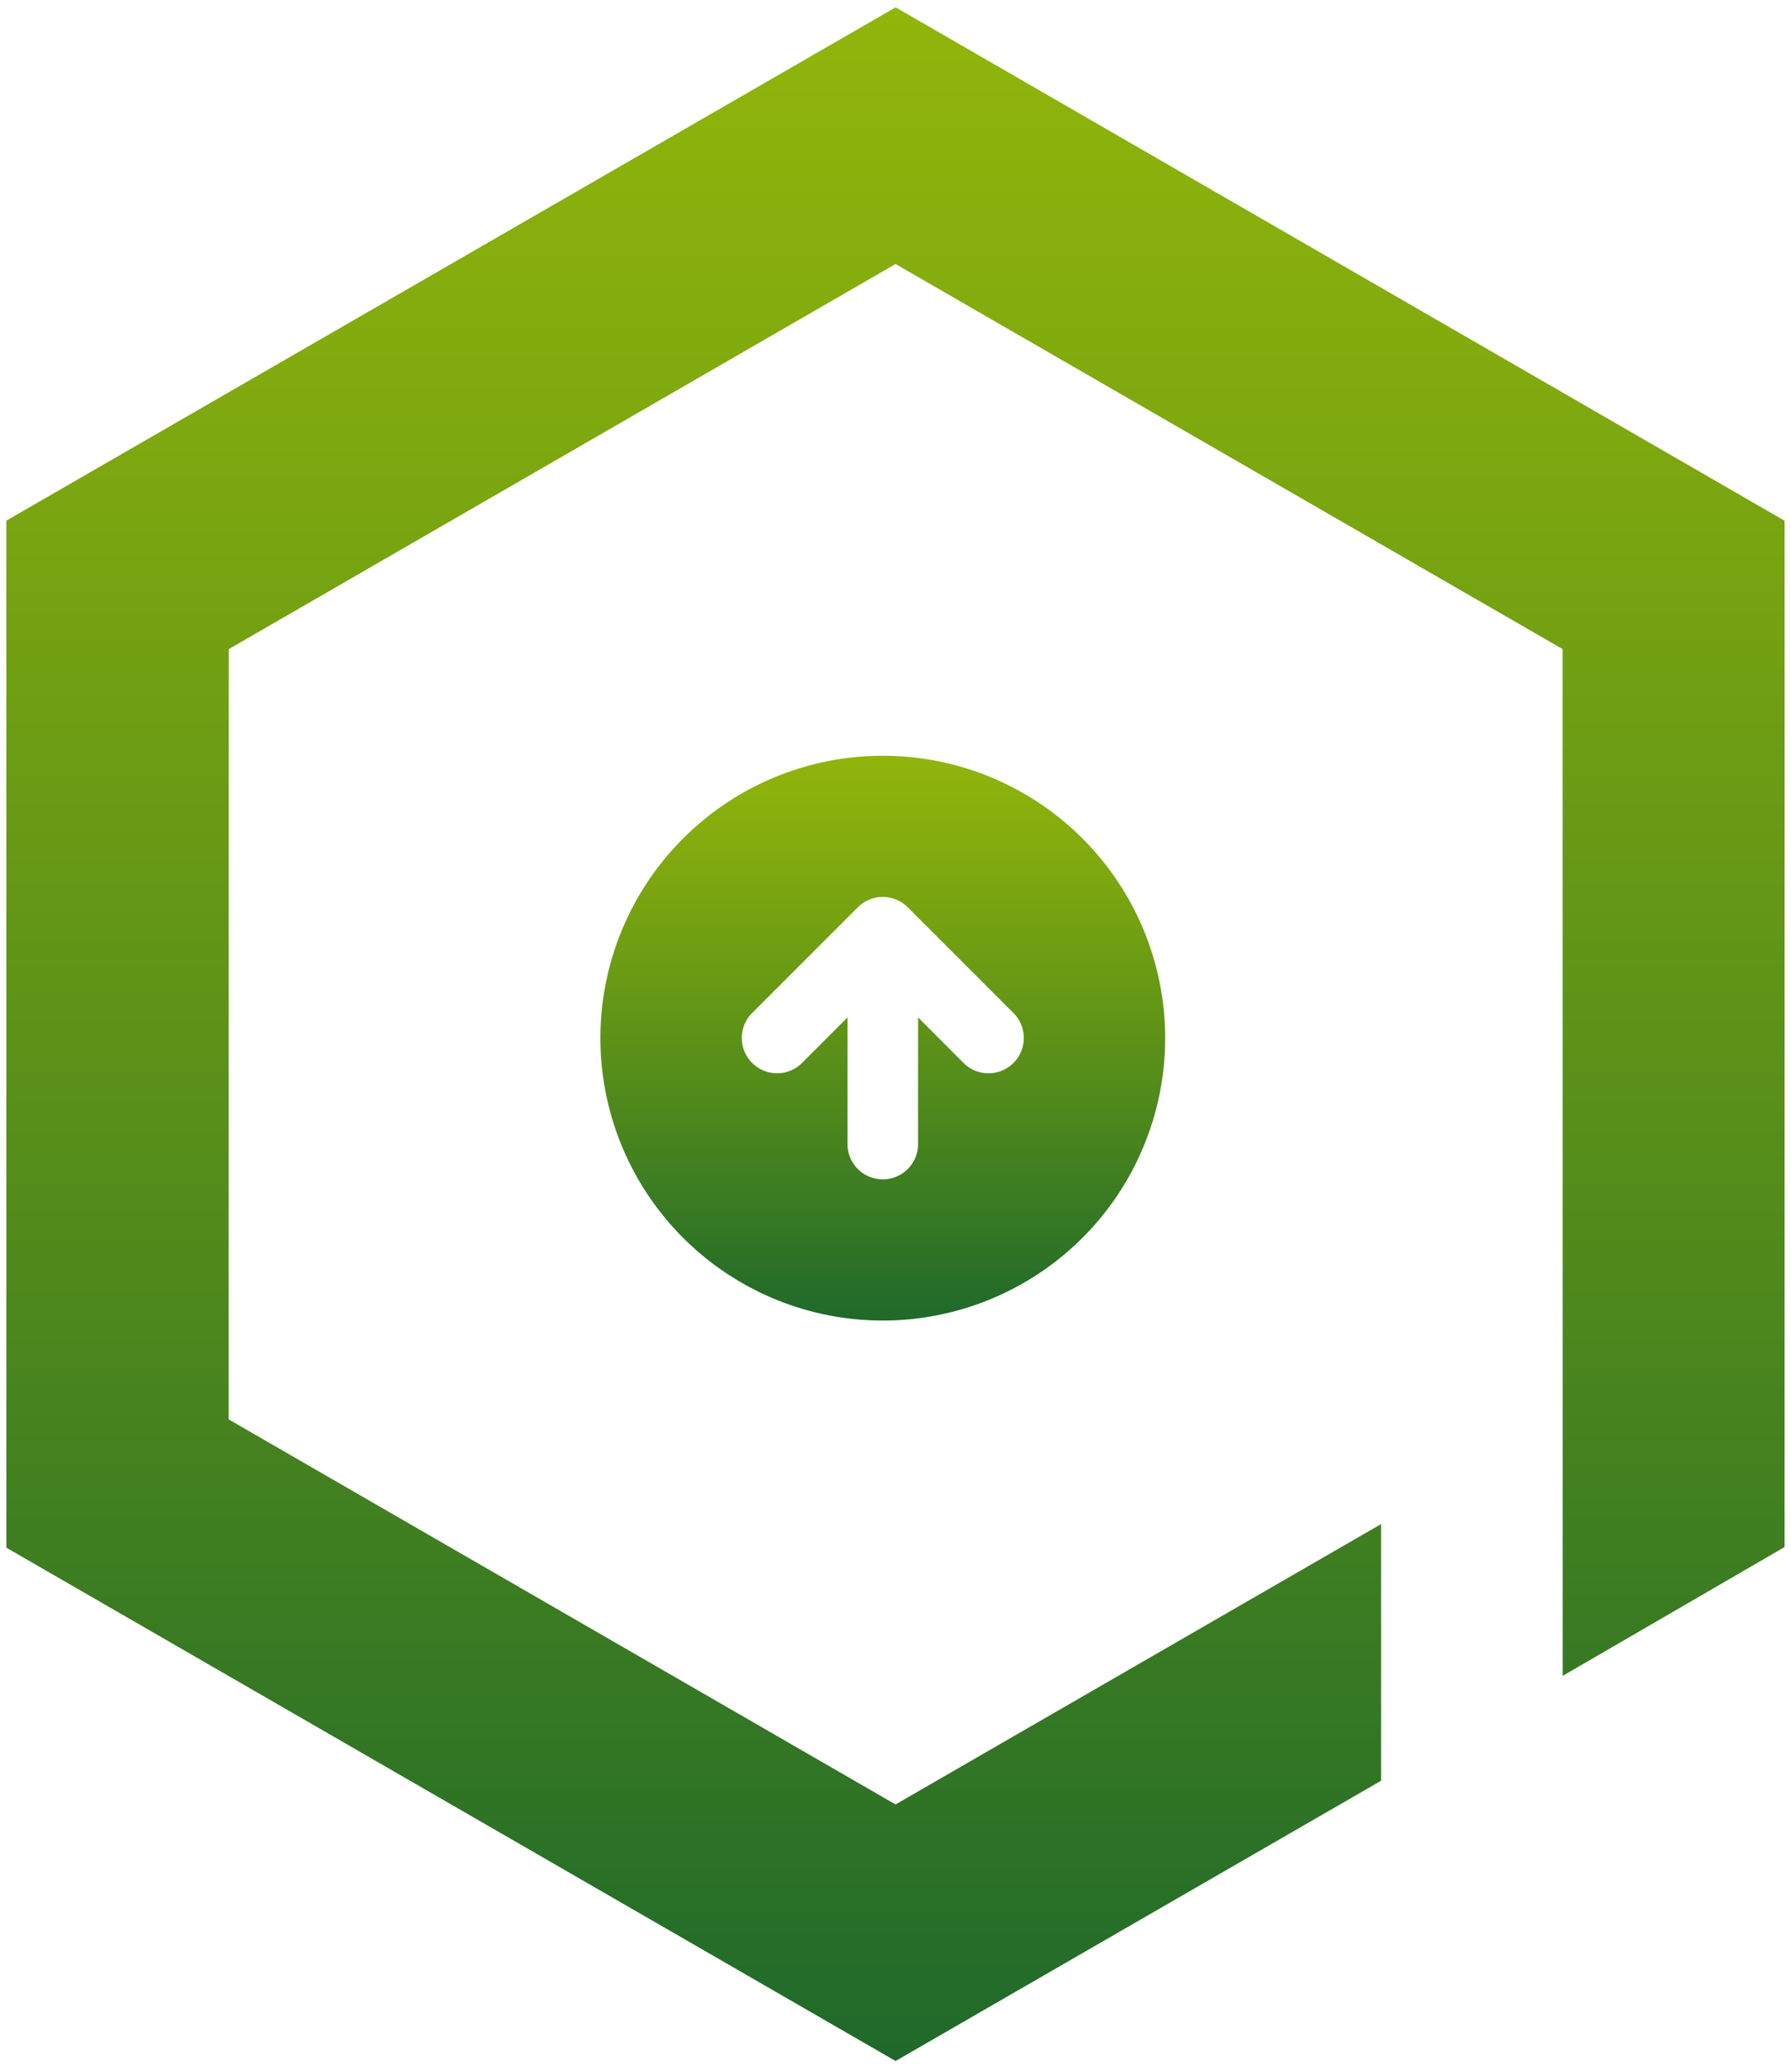 <svg xmlns="http://www.w3.org/2000/svg" xmlns:xlink="http://www.w3.org/1999/xlink" width="141.014" height="163.131" viewBox="0 0 141.014 163.131">
  <defs>
    <linearGradient id="linear-gradient" x1="0.5" x2="0.5" y2="1" gradientUnits="objectBoundingBox">
      <stop offset="0" stop-color="#91b50b"/>
      <stop offset="0.207" stop-color="#7ea80f"/>
      <stop offset="0.62" stop-color="#4f891c"/>
      <stop offset="1" stop-color="#1f692a"/>
    </linearGradient>
  </defs>
  <g id="Group_1164" data-name="Group 1164" transform="translate(11592.085 21389.095)">
    <path id="Union_42" data-name="Union 42" d="M0,121.27V40.412L70.017,0l69.992,40.42,0,0v80.8l-17.47,10.141-.006-80.834L70.01,20.209l-52.5,30.318L17.5,111.166,70.01,141.484l38.227-22.072v20.207L70.022,161.678v.01Z" transform="translate(-11591.585 -21388.518)" stroke="rgba(0,0,0,0)" stroke-miterlimit="10" stroke-width="1" fill="url(#linear-gradient)"/>
    <path id="Path_1586" data-name="Path 1586" d="M22.233,44.466A22.233,22.233,0,1,0,0,22.233,22.234,22.234,0,0,0,22.233,44.466m10.3-24.2L24.2,11.931a2.776,2.776,0,0,0-3.93,0l-8.337,8.337a2.779,2.779,0,0,0,3.93,3.93L19.454,20.6V30.57a2.779,2.779,0,0,0,5.558,0V20.6L28.605,24.2a2.779,2.779,0,0,0,3.93-3.93" transform="translate(-11544.812 -21329.596)" fill-rule="evenodd" fill="url(#linear-gradient)"/>
  </g>
</svg>
